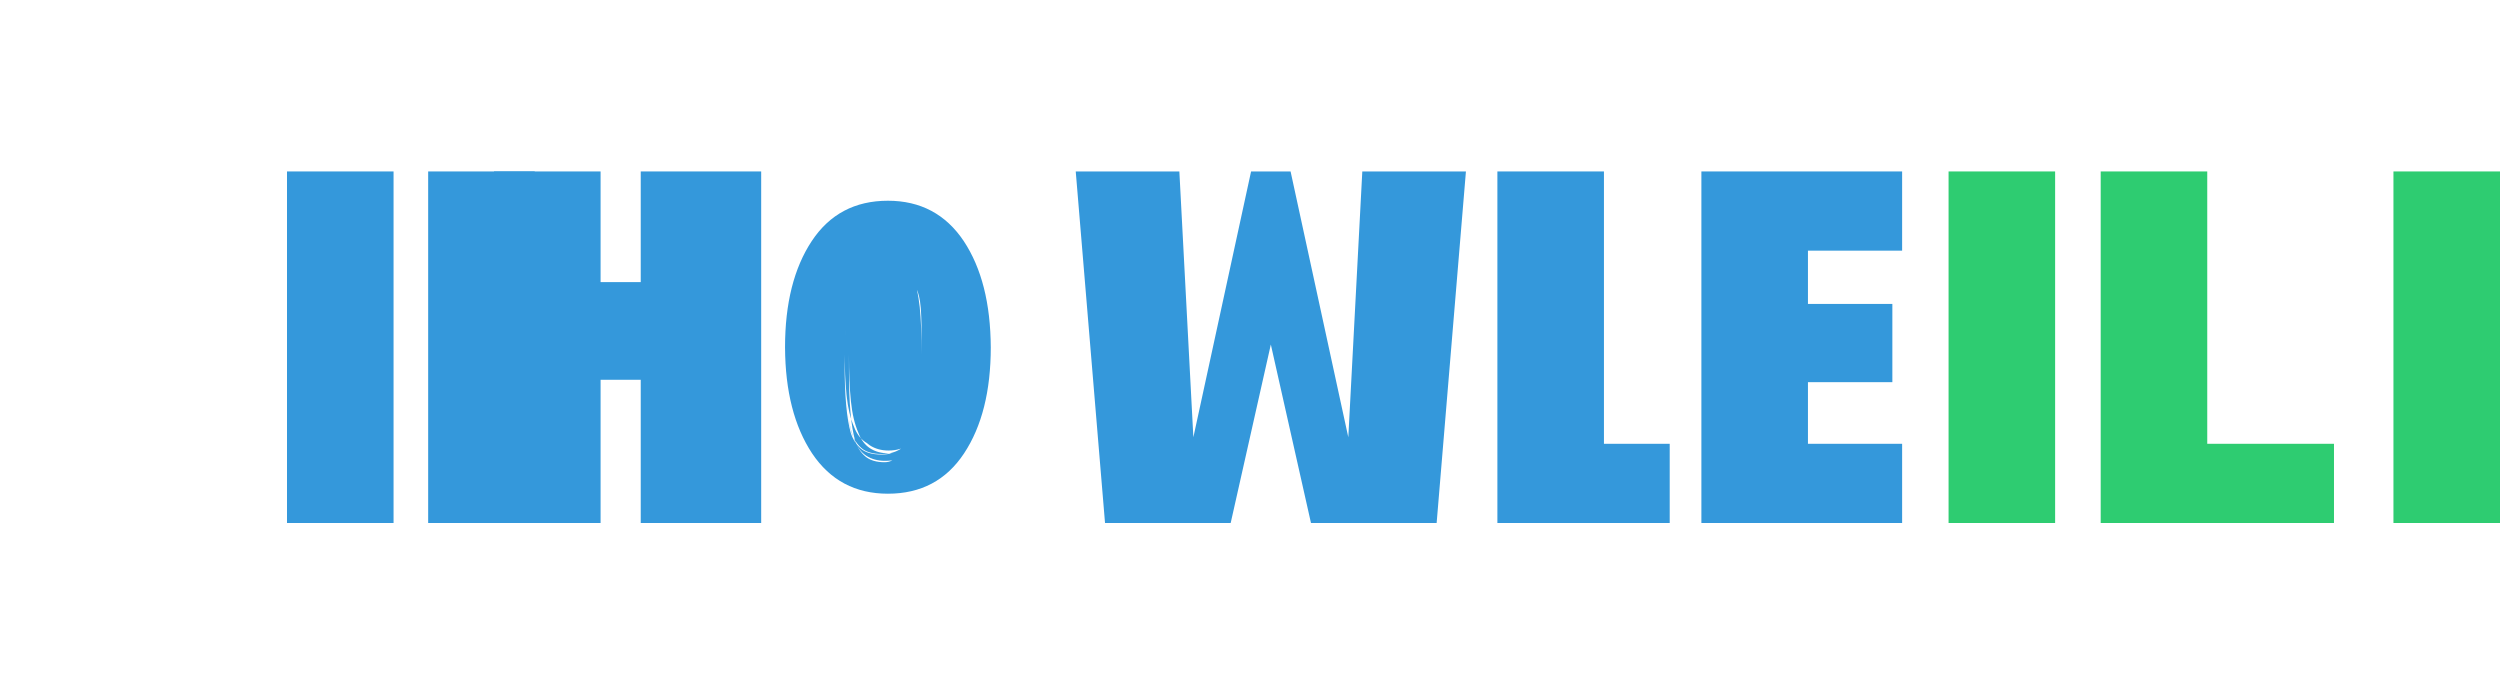 <?xml version="1.0" encoding="UTF-8"?>
<svg width="180" height="50" viewBox="0 0 180 50" fill="none" xmlns="http://www.w3.org/2000/svg">
  <path d="M20.664 12.344H28.336V37.656H20.664V12.344Z" fill="#3498DB"/>
  <path d="M38.5 12.344H30.828V37.656H38.5V12.344Z" fill="#3498DB"/>
  <path d="M46.133 12.344H54.805V37.656H46.133V27.344H43.242V37.656H35.57V12.344H43.242V20.312H46.133V12.344Z" fill="#3498DB"/>
  <path d="M71.336 25C71.336 28.156 70.695 30.703 69.414 32.641C68.133 34.578 66.305 35.547 63.93 35.547C61.586 35.547 59.766 34.578 58.469 32.641C57.188 30.703 56.539 28.164 56.523 25.023V25C56.523 21.844 57.164 19.297 58.445 17.359C59.727 15.422 61.555 14.453 63.93 14.453C66.273 14.453 68.094 15.422 69.391 17.359C70.672 19.297 71.32 21.836 71.336 25.023V25ZM63.93 30.156C64.398 30.156 64.789 30.047 65.102 29.828C65.414 29.609 65.664 29.297 65.852 28.891C66.117 28.297 66.297 27.555 66.391 26.664C66.484 25.773 66.531 24.633 66.531 23.242V25C66.531 22.625 66.383 20.922 66.086 19.891C65.93 19.422 65.688 19.047 65.359 18.766C65.031 18.484 64.539 18.344 63.984 18.344C63.461 18.344 63.008 18.469 62.625 18.719C62.258 18.969 61.984 19.336 61.805 19.82C61.539 20.43 61.359 21.188 61.266 22.094C61.172 23 61.125 24.133 61.125 25.492V24.336C61.125 22.055 61.273 20.391 61.57 19.344C61.727 18.875 61.969 18.5 62.297 18.219C62.625 17.938 63.117 17.797 63.672 17.797C64.195 17.797 64.648 17.922 65.031 18.172C65.398 18.422 65.672 18.789 65.852 19.273C66.117 19.883 66.297 20.641 66.391 21.547C66.484 22.453 66.531 23.586 66.531 24.945V26.102C66.531 28.383 66.383 30.047 66.086 31.094C65.93 31.562 65.688 31.938 65.359 32.219C65.031 32.5 64.539 32.641 63.984 32.641C63.461 32.641 63.008 32.516 62.625 32.266C62.258 32.016 61.984 31.648 61.805 31.164C61.539 30.555 61.359 29.797 61.266 28.891C61.172 27.984 61.125 26.852 61.125 25.492V24.336C61.125 22.055 61.273 20.391 61.57 19.344C61.727 18.875 61.969 18.5 62.297 18.219C62.625 17.938 63.117 17.797 63.672 17.797C63.875 17.797 64.055 17.836 64.211 17.914C64.367 17.992 64.5 18.109 64.609 18.266C64.719 18.422 64.805 18.617 64.867 18.852C64.93 19.086 64.977 19.352 65.008 19.648C65.039 19.93 65.062 20.25 65.078 20.609C65.094 20.953 65.102 21.328 65.102 21.734C65.117 22.141 65.125 22.578 65.125 23.047V26.938C65.125 27.422 65.117 27.867 65.102 28.273C65.086 28.664 65.078 29.039 65.078 29.398C65.062 29.742 65.039 30.062 65.008 30.359C64.977 30.641 64.93 30.906 64.867 31.156C64.805 31.391 64.719 31.586 64.609 31.742C64.5 31.898 64.367 32.016 64.211 32.094C64.055 32.172 63.875 32.211 63.672 32.211C63.148 32.211 62.695 32.086 62.312 31.836C61.945 31.586 61.672 31.219 61.492 30.734C61.227 30.125 61.047 29.367 60.953 28.461C60.859 27.555 60.812 26.422 60.812 25.062V24.891C60.812 22.609 60.961 20.945 61.258 19.898C61.414 19.43 61.656 19.055 61.984 18.773C62.312 18.492 62.805 18.352 63.453 18.352C64.008 18.352 64.477 18.477 64.859 18.727C65.227 18.977 65.5 19.344 65.68 19.828C65.945 20.438 66.125 21.195 66.219 22.102C66.312 23.008 66.359 24.141 66.359 25.5V26.664C66.359 28.93 66.211 30.594 65.914 31.656C65.758 32.109 65.516 32.477 65.188 32.758C64.859 33.039 64.367 33.18 63.719 33.18C63.195 33.18 62.742 33.055 62.359 32.805C61.992 32.555 61.719 32.188 61.539 31.703C61.273 31.094 61.094 30.336 61 29.43C60.906 28.523 60.859 27.391 60.859 26.031V25.023C60.859 22.672 61.008 20.984 61.305 19.961C61.461 19.477 61.703 19.094 62.031 18.812C62.359 18.531 62.852 18.391 63.5 18.391C64.023 18.391 64.477 18.516 64.859 18.766C65.227 19.016 65.5 19.383 65.68 19.867C65.945 20.477 66.125 21.234 66.219 22.141C66.312 23.047 66.359 24.18 66.359 25.539V27.188C66.359 28.094 66.32 28.82 66.242 29.367C66.164 29.898 66.031 30.281 65.844 30.516C65.656 30.75 65.375 30.891 65 30.938C64.625 30.984 64.133 31.008 63.523 31.008H63.93C64.398 31.008 64.789 30.891 65.102 30.656C65.414 30.422 65.664 30.094 65.852 29.672C66.117 29.078 66.297 28.336 66.391 27.445C66.484 26.555 66.531 25.414 66.531 24.023V25.781C66.531 28.156 66.383 29.859 66.086 30.891C65.93 31.359 65.688 31.734 65.359 32.016C65.031 32.297 64.539 32.438 63.984 32.438C63.461 32.438 63.008 32.312 62.625 32.062C62.258 31.812 61.984 31.445 61.805 30.961C61.539 30.352 61.359 29.594 61.266 28.688C61.172 27.781 61.125 26.648 61.125 25.289V24.133C61.125 21.852 61.273 20.188 61.57 19.141C61.727 18.672 61.969 18.297 62.297 18.016C62.625 17.734 63.117 17.594 63.672 17.594C64.195 17.594 64.648 17.719 65.031 17.969C65.398 18.219 65.672 18.586 65.852 19.07C66.117 19.68 66.297 20.438 66.391 21.344C66.484 22.25 66.531 23.383 66.531 24.742V25.898C66.531 28.18 66.383 29.844 66.086 30.891C65.93 31.359 65.688 31.734 65.359 32.016C65.031 32.297 64.539 32.438 63.984 32.438C63.461 32.438 63.008 32.312 62.625 32.062C62.258 31.812 61.984 31.445 61.805 30.961C61.539 30.352 61.359 29.594 61.266 28.688C61.172 27.781 61.125 26.648 61.125 25.289V26.742C61.125 29.023 61.273 30.688 61.57 31.734C61.727 32.203 61.969 32.578 62.297 32.859C62.625 33.141 63.117 33.281 63.672 33.281C63.875 33.281 64.055 33.242 64.211 33.164C64.367 33.086 64.5 32.969 64.609 32.812C64.719 32.656 64.805 32.461 64.867 32.227C64.93 31.992 64.977 31.727 65.008 31.43C65.039 31.148 65.062 30.828 65.078 30.469C65.094 30.125 65.102 29.75 65.102 29.344C65.117 28.938 65.125 28.5 65.125 28.031V24.141C65.125 23.656 65.117 23.211 65.102 22.805C65.086 22.414 65.078 22.039 65.078 21.68C65.062 21.336 65.039 21.016 65.008 20.719C64.977 20.438 64.93 20.172 64.867 19.922C64.805 19.688 64.719 19.492 64.609 19.336C64.5 19.18 64.367 19.062 64.211 18.984C64.055 18.906 63.875 18.867 63.672 18.867C63.148 18.867 62.695 18.992 62.312 19.242C61.945 19.492 61.672 19.859 61.492 20.344C61.227 20.953 61.047 21.711 60.953 22.617C60.859 23.523 60.812 24.656 60.812 26.016V26.188C60.812 28.469 60.961 30.133 61.258 31.18C61.414 31.648 61.656 32.023 61.984 32.305C62.312 32.586 62.805 32.727 63.453 32.727C64.008 32.727 64.477 32.602 64.859 32.352C65.227 32.102 65.5 31.734 65.68 31.25C65.945 30.641 66.125 29.883 66.219 28.977C66.312 28.07 66.359 26.938 66.359 25.578V24.414C66.359 22.148 66.211 20.484 65.914 19.422C65.758 18.969 65.516 18.602 65.188 18.32C64.859 18.039 64.367 17.898 63.719 17.898C63.195 17.898 62.742 18.023 62.359 18.273C61.992 18.523 61.719 18.891 61.539 19.375C61.273 19.984 61.094 20.742 61 21.648C60.906 22.555 60.859 23.688 60.859 25.047V26.055C60.859 28.406 61.008 30.094 61.305 31.117C61.461 31.602 61.703 31.984 62.031 32.266C62.359 32.547 62.852 32.688 63.5 32.688C64.023 32.688 64.477 32.562 64.859 32.312C65.227 32.062 65.5 31.695 65.68 31.211C65.945 30.602 66.125 29.844 66.219 28.938C66.312 28.031 66.359 26.898 66.359 25.539V23.891C66.359 22.984 66.32 22.258 66.242 21.711C66.164 21.18 66.031 20.797 65.844 20.562C65.656 20.328 65.375 20.188 65 20.141C64.625 20.094 64.133 20.07 63.523 20.07H63.93Z" fill="#3498DB"/>
  <path d="M97.078 31.484L98.086 12.344H105.547L103.438 37.656H94.391L91.5 24.805L88.609 37.656H79.562L77.453 12.344H84.914L85.922 31.484L90.078 12.344H92.922L97.078 31.484Z" fill="#3498DB"/>
  <path d="M120.219 31.953V37.656H107.812V12.344H115.484V31.953H120.219Z" fill="#3498DB"/>
  <path d="M136.953 31.953V37.656H122.5V12.344H136.953V18.047H130.172V21.883H136.25V27.516H130.172V31.953H136.953Z" fill="#3498DB"/>
  <path d="M147.969 37.656H140.297V12.344H147.969V37.656Z" fill="#2ECC71"/>
  <path d="M168.047 37.656H151.25V12.344H158.922V31.953H168.047V37.656Z" fill="#2ECC71"/>
  <path d="M180 37.656H172.328V12.344H180V37.656Z" fill="#2ECC71"/>
</svg>
